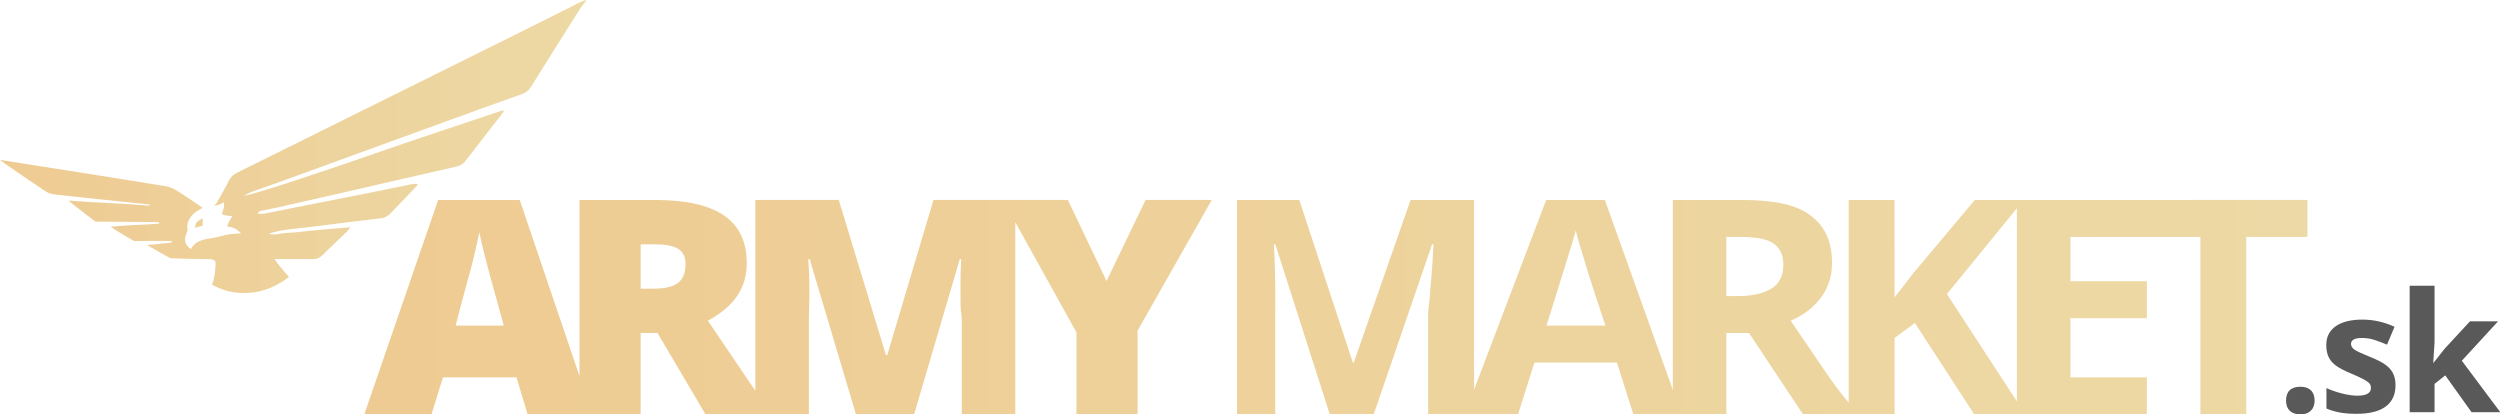 <?xml version="1.0" encoding="UTF-8"?> <!-- Generator: Adobe Illustrator 17.0.0, SVG Export Plug-In . SVG Version: 6.00 Build 0) --> <svg xmlns="http://www.w3.org/2000/svg" xmlns:xlink="http://www.w3.org/1999/xlink" id="Layer_1" x="0px" y="0px" width="349.956px" height="58.005px" viewBox="0 0 349.956 58.005" xml:space="preserve"> <g> <g> <path fill="#595959" d="M322.016,54.137c-0.656,0-1.155,0.163-1.497,0.489c-0.343,0.326-0.514,0.808-0.514,1.445 c0,0.614,0.175,1.09,0.526,1.428c0.351,0.337,0.846,0.507,1.486,0.507c0.625,0,1.112-0.173,1.462-0.518 c0.351-0.345,0.526-0.817,0.526-1.417c0-0.622-0.174-1.1-0.52-1.434C323.137,54.304,322.648,54.137,322.016,54.137z M333.969,51.088c-0.465-0.349-1.196-0.724-2.194-1.126c-1.12-0.447-1.846-0.785-2.177-1.012 c-0.331-0.228-0.497-0.497-0.497-0.808c0-0.554,0.514-0.831,1.543-0.831c0.579,0,1.146,0.087,1.703,0.261 c0.556,0.175,1.154,0.399,1.794,0.672l1.052-2.503c-1.456-0.668-2.953-1.002-4.492-1.002c-1.615,0-2.863,0.309-3.743,0.927 s-1.32,1.492-1.32,2.623c0,0.66,0.105,1.215,0.315,1.666c0.209,0.451,0.544,0.852,1.006,1.2c0.461,0.349,1.183,0.728,2.166,1.138 c0.685,0.288,1.234,0.54,1.645,0.757c0.412,0.216,0.701,0.409,0.869,0.58c0.167,0.17,0.251,0.392,0.251,0.666 c0,0.728-0.632,1.092-1.897,1.092c-0.617,0-1.331-0.102-2.143-0.307c-0.811-0.205-1.541-0.459-2.189-0.763v2.867 c0.571,0.243,1.185,0.427,1.84,0.552c0.656,0.125,1.448,0.188,2.378,0.188c1.813,0,3.175-0.341,4.086-1.024 c0.91-0.682,1.366-1.676,1.366-2.981c0-0.629-0.111-1.172-0.331-1.627C334.776,51.839,334.434,51.437,333.969,51.088z M344.614,50.496l5.074-5.517h-3.932l-3.578,3.868l-1.52,1.934h-0.046l0.183-2.89v-7.896h-3.486v17.703h3.486v-3.959l1.497-1.194 l3.68,5.154h4.023L344.614,50.496z"></path> </g> </g> <g> <g> <linearGradient id="SVGID_1_" gradientUnits="userSpaceOnUse" x1="333.66" y1="-389.947" x2="605.66" y2="-389.947" gradientTransform="matrix(1 0 0 -1 -282.66 -346.955)"> <stop offset="0" style="stop-color:#EECB92"></stop> <stop offset="1" style="stop-color:#EDD9A5"></stop> </linearGradient> <path fill="url(#SVGID_1_)" d="M154.898,39.341l-5.416-11.35h-7.393h-1.923h-9.494l-6.478,21.725h-0.173l-6.607-21.725h-11.679 v26.71l-6.644-9.808c3.582-1.94,5.444-4.496,5.444-8.042c0-6.031-4.233-8.859-12.841-8.859H81.117v24.656l-8.365-24.656H61.334 L51,57.993h9.403l1.603-5.172h10.29l1.56,5.172h7.458h1.901h6.464v-11.38h2.359l6.716,11.38h7.263h2.443h4.765V44.935 c0-2.08,0.222-4.529-0.081-8.667h0.195l6.477,21.725h8.146l6.392-21.725h0.195c-0.173,3.104-0.067,5.388-0.089,6.24 c-0.022,0.851,0.171,1.604,0.171,2.302v13.184h7.492V31.106l8.562,15.421v11.466h8.562V46.275l10.383-18.284h-9.273 L154.898,39.341z M63.783,45.578c1.313-5.173,2.163-7.955,2.546-9.589c0.382-1.633,0.638-2.773,0.768-3.485 c0.144,0.768,0.445,2.056,0.899,3.828c0.455,1.773,0.842,3.161,1.159,4.278l1.364,4.968 C70.519,45.578,63.783,45.578,63.783,45.578z M91.475,40.406H89.68v-6.207h1.883c2.932,0,4.398,0.661,4.398,2.769 C95.96,39.522,94.465,40.406,91.475,40.406z M300.882,27.992h-1.814h-15.177h-1.251h-6.201l-8.585,10.22l-2.649,3.415V27.992 h-6.422v28.356c-2.141-2.417-4.501-6.23-8.119-11.455c1.878-0.796,3.258-1.895,4.284-3.298c1.025-1.404,1.503-3.005,1.503-4.806 c0-3.085-1.051-5.198-3.115-6.713c-2.066-1.514-5.268-2.084-9.572-2.084h-9.597v26.577l-9.518-26.577h-8.21L206.34,54.554V27.992 h-8.885l-7.951,22.76h-0.13l-7.496-22.76h-8.717v30.001h5.351v-14c0-1.633,0.086-4.621-0.187-9.794h0.195l7.626,23.794h6.153 l8.168-23.794h0.195c-0.173,4.138-0.48,6.255-0.501,7.148c-0.022,0.893-0.242,1.711-0.242,2.395v14.251h5.342h1.338h5.898 l2.297-7.242h11.548l2.296,7.242h5.899h1.338h5.786v-11.38h3.167l7.56,11.38h6.114h1.339h5.366V47.301l2.844-2.088l8.303,12.78 h6.288h1.338h16.546V52.82h-10.703v-8.276h10.703v-5.173h-10.703v-6.207h9.633h8.562v24.828h6.422V33.164H323v-5.173 L300.882,27.992L300.882,27.992z M216.482,45.578c2.253-7.242,3.619-11.508,4.094-13.295c0.115,0.502,0.307,1.206,0.575,2.072 c0.267,0.866,1.463,5.016,3.585,11.223C224.736,45.578,216.482,45.578,216.482,45.578z M248.119,40.298 c-1.012,0.684-2.578,1.142-4.702,1.142h-1.758v-8.276h1.628c2.167,0,3.766,0.193,4.799,0.807c1.032,0.614,1.548,1.649,1.548,3.1 C249.634,38.538,249.129,39.614,248.119,40.298z M282.329,56.182l-9.798-15.017l9.798-12.014V56.182z"></path> </g> </g> <g> <g> <linearGradient id="SVGID_2_" gradientUnits="userSpaceOnUse" x1="282.66" y1="-367.466" x2="364.665" y2="-367.466" gradientTransform="matrix(1 0 0 -1 -282.66 -346.955)"> <stop offset="0" style="stop-color:#EECB92"></stop> <stop offset="1" style="stop-color:#EDD9A5"></stop> </linearGradient> <path fill="url(#SVGID_2_)" d="M80.959,0.429c-1.601,0.8-3.19,1.623-4.793,2.419c-6.941,3.451-13.886,6.894-20.83,10.341 c-7.373,3.659-14.745,7.321-22.124,10.971c-0.529,0.262-0.911,0.591-1.174,1.136c-0.445,0.924-0.985,1.803-1.479,2.704 c-0.08,0.145-0.173,0.452-0.599,0.814c0.509-0.058,0.922-0.228,1.361-0.502c0.141,0.66-0.115,1.137-0.26,1.646 c0.558,0.294,0.805,0.187,1.456,0.303c-0.248,0.385-0.627,1.004-0.71,1.432c0.687,0.143,1.066,0.12,1.942,0.983 c-1.953,0.011-2.593,0.385-3.736,0.594c-1.241,0.227-2.612,0.265-3.289,1.611c-0.958-0.671-0.906-1.342-0.7-1.987 c0.092-0.289,0.299-0.618,0.223-0.875c-0.216-0.732,0.397-1.925,1.356-2.482c0.235-0.136,0.468-0.274,0.766-0.449 c-1.234-0.828-2.361-1.62-3.527-2.35c-0.467-0.293-1.002-0.555-1.539-0.651C21.072,25.688,0.814,22.506,0,22.384 c0.134,0.163,4.354,3.063,6.429,4.419c0.327,0.214,0.745,0.352,1.136,0.4c1.814,0.222,3.633,0.401,5.45,0.594 c1.252,0.133,2.504,0.266,3.756,0.396c1.373,0.142,2.746,0.279,4.118,0.424c0.04,0.004,0.076,0.091,0.088,0.173 c-3.968-0.337-7.551-0.399-11.353-0.711c0.174,0.253,3.718,2.939,3.718,2.939s6.314,0.067,8.712,0.07 c0.302,0,0.201,0.152,0.249,0.21c-1.977,0.187-4.355,0.177-6.816,0.449c0.905,0.627,3.264,1.99,3.264,1.99 s5.128-0.034,5.339,0.012c-0.004,0.07-0.009,0.093-0.012,0.163c-0.947,0.214-3.46,0.337-3.468,0.408 c0.833,0.476,2.278,1.316,3.123,1.768c0.179,0.096,0.43,0.076,0.649,0.082c1.418,0.037,2.836,0.093,4.254,0.093 c1.743,0,1.606,0.113,1.484,1.565c-0.112,1.34-0.444,2.01-0.444,2.01s2.451,1.624,5.978,1.073c2.841-0.443,4.79-2.155,4.79-2.155 s-1.276-1.364-2.01-2.488c0.536,0,0.846,0,1.155,0c1.388,0,2.776-0.013,4.164,0.006c0.536,0.007,0.958-0.134,1.349-0.523 c1.131-1.126,2.302-2.214,3.451-3.322c0.142-0.137,0.245-0.313,0.478-0.616c-1.114,0.093-2.048,0.167-2.981,0.249 c-0.941,0.083-1.882,0.171-2.822,0.26c-0.971,0.093-1.941,0.253-2.914,0.267c-0.901,0.013-1.788,0.396-2.704,0.129 c0.805-0.266,1.619-0.443,2.442-0.553c1.372-0.184,2.752-0.316,4.127-0.485c3.033-0.373,6.062-0.773,9.098-1.118 c0.546-0.062,0.953-0.248,1.314-0.625c0.692-0.724,1.398-1.435,2.092-2.157c0.616-0.641,1.225-1.29,1.837-1.935 c-0.318-0.128-0.558-0.125-0.789-0.078c-1.972,0.398-3.94,0.812-5.912,1.206c-3.147,0.628-6.297,1.241-9.445,1.864 c-1.789,0.354-3.575,0.726-5.367,1.068c-0.304,0.058-0.629,0.008-0.944,0.008c0.113-0.242,0.235-0.338,0.371-0.368 c0.735-0.16,1.476-0.29,2.21-0.455c3.343-0.753,6.685-1.509,10.025-2.276c5.088-1.167,10.172-2.355,15.264-3.502 c0.538-0.121,0.902-0.358,1.22-0.774c1.368-1.784,2.752-3.556,4.129-5.332c0.413-0.533,0.826-1.067,1.24-1.601 c-0.037-0.057-0.075-0.114-0.112-0.171c-5.995,2.018-12.009,3.98-17.978,6.069c-7.371,2.58-17.337,5.885-18.225,5.879 c0.39-0.21,0.641-0.387,0.921-0.488c1.351-0.49,2.714-0.949,4.066-1.439c4.132-1.5,8.26-3.01,12.39-4.513 c3.539-1.289,7.079-2.576,10.619-3.86c3.602-1.306,7.2-2.623,10.815-3.895c0.608-0.214,1-0.526,1.335-1.066 c2.283-3.681,4.599-7.342,6.915-11.004c0.21-0.332,0.489-0.623,0.737-0.932c0-0.062,0-0.125,0-0.187 C81.654,0.142,81.294,0.261,80.959,0.429z M27.31,31.885c0.342-0.094,0.654-0.18,1.06-0.291c0-0.382,0-0.69,0-1.035 C27.503,31.017,27.387,31.159,27.31,31.885z"></path> </g> </g> </svg> 